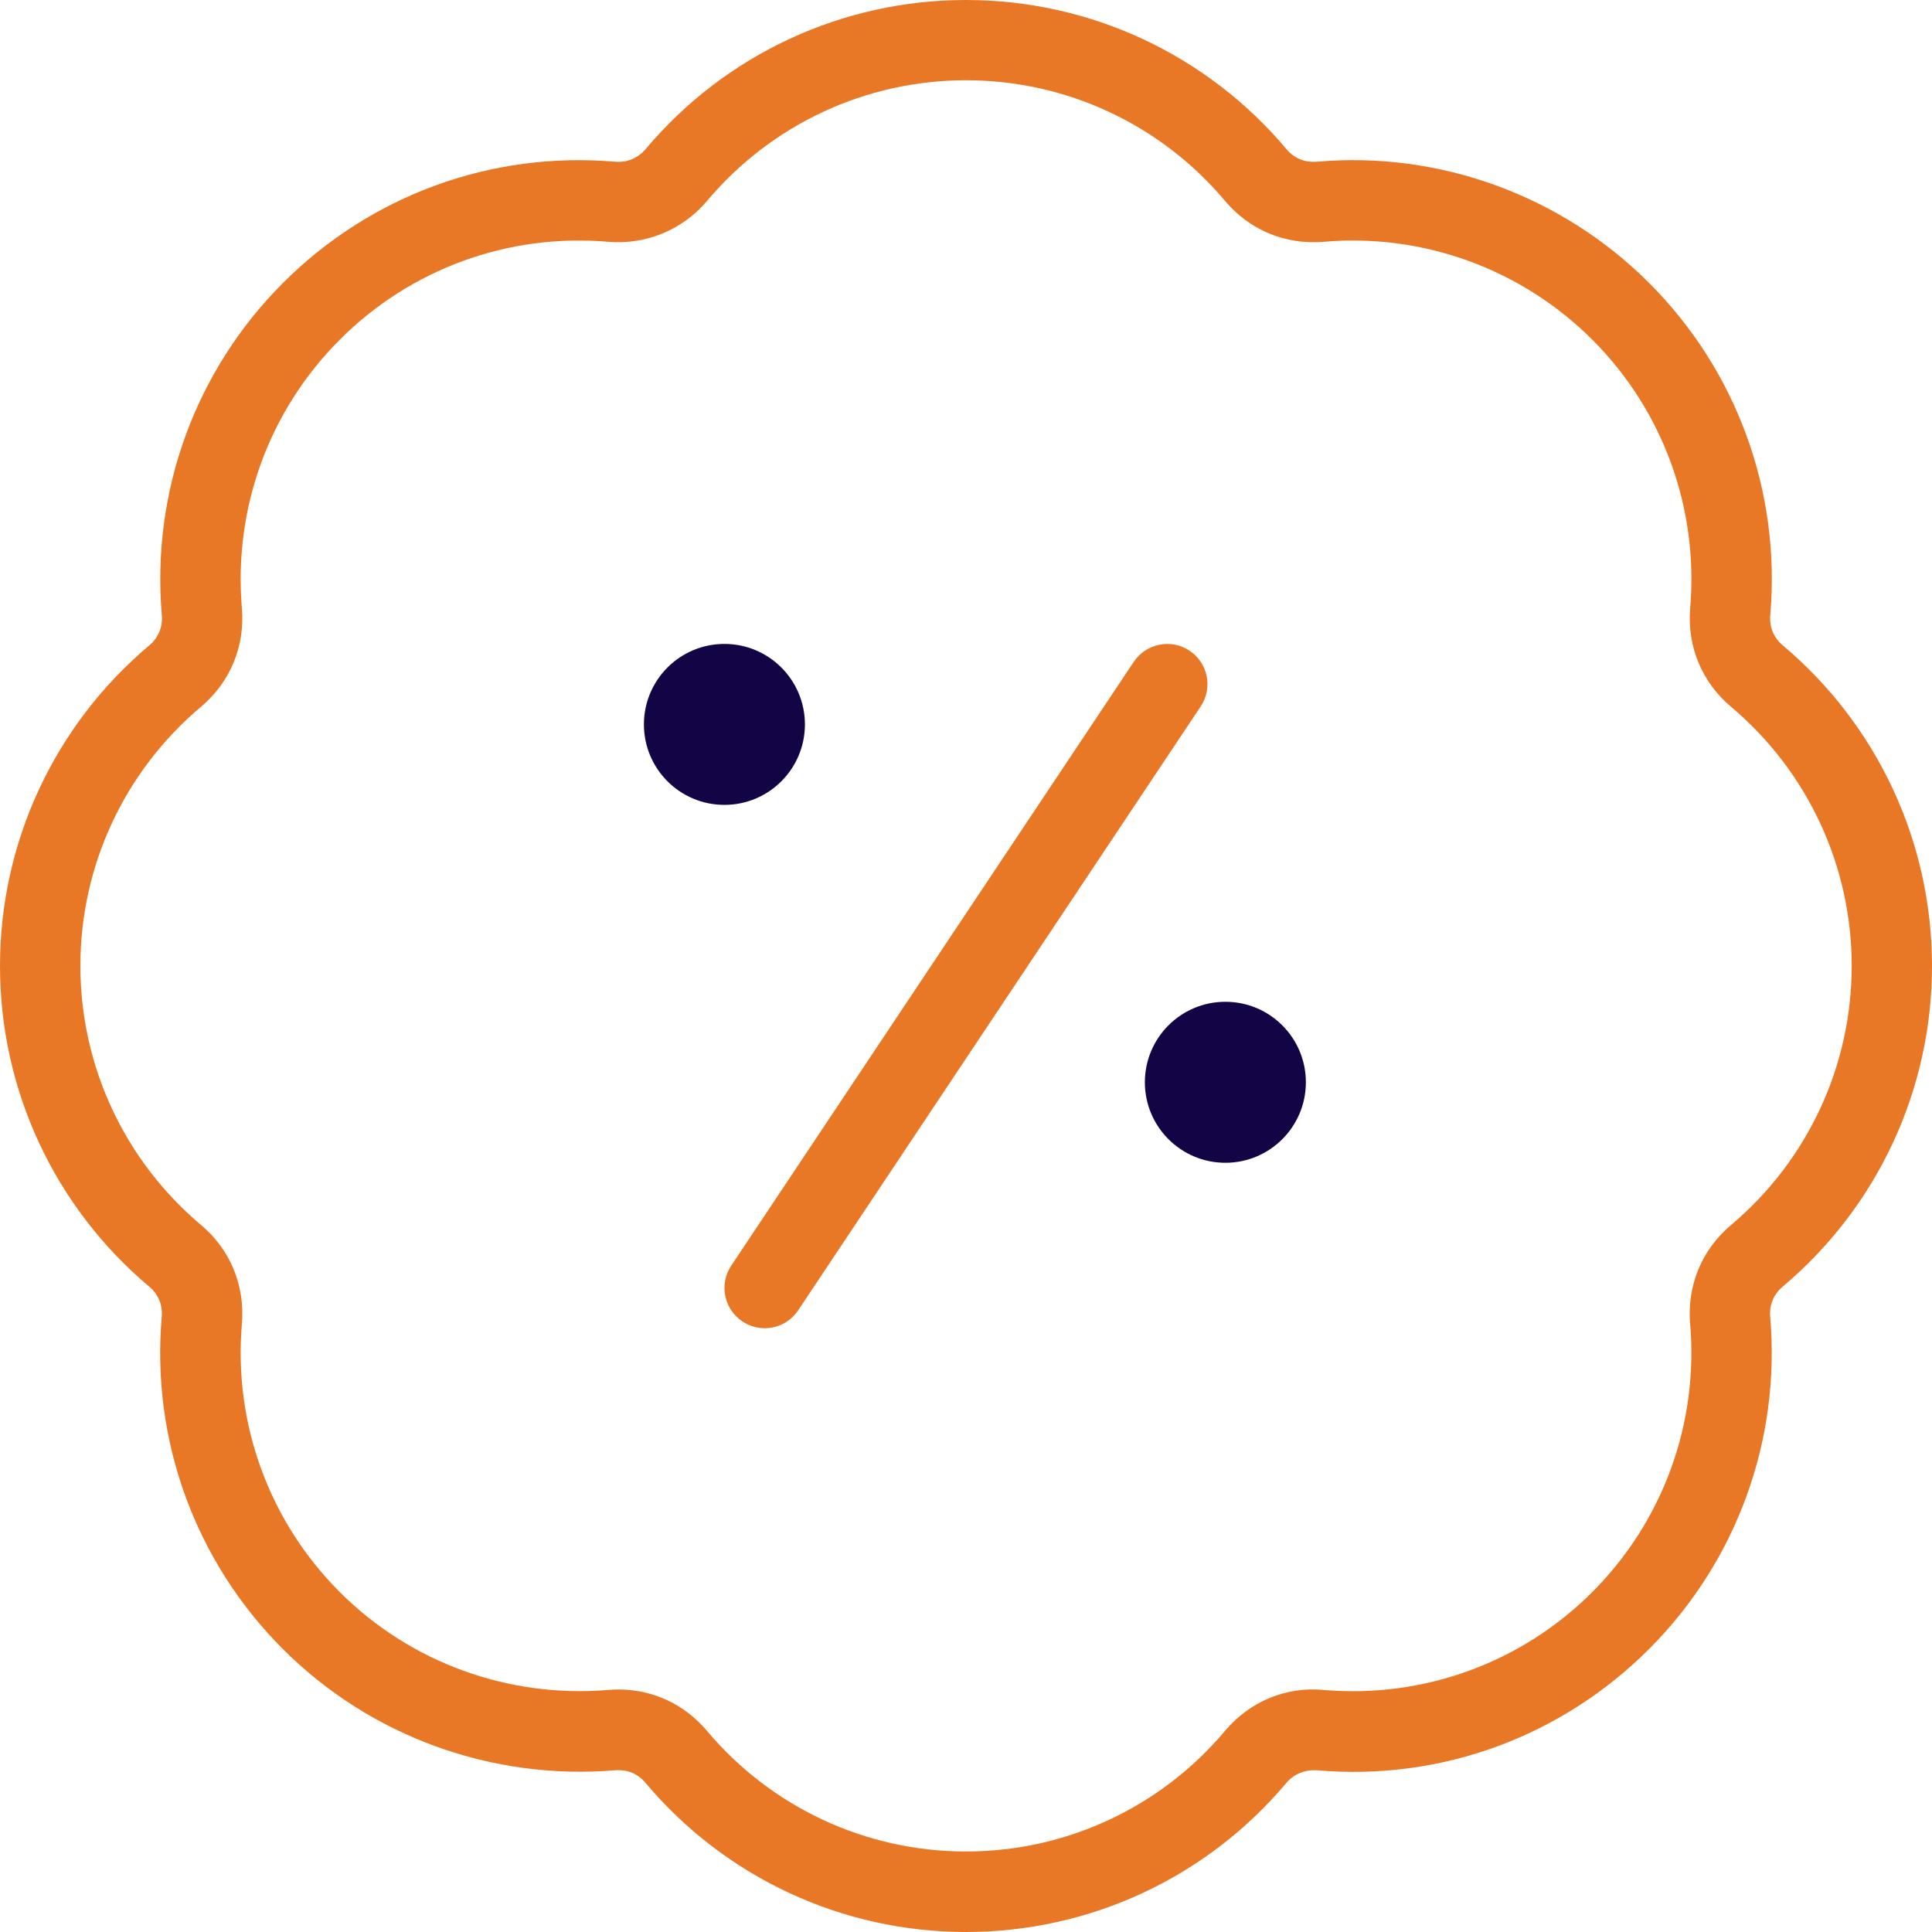 <svg xmlns="http://www.w3.org/2000/svg" fill="none" viewBox="0 0 48 48" height="48" width="48">
<g clip-path="url(#clip0_3205_12491)">
<path fill="#E87826" d="M44.292 16.033C44.068 15.845 43.956 15.578 43.982 15.283C44.246 12.213 43.147 9.205 40.971 7.029C38.795 4.853 35.76 3.75 32.717 4.018C32.405 4.038 32.157 3.934 31.965 3.708C29.982 1.352 27.079 0 24.001 0C20.923 0 18.02 1.35 16.037 3.708C15.846 3.934 15.574 4.042 15.285 4.018C12.198 3.752 9.205 4.855 7.031 7.029C4.855 9.205 3.757 12.214 4.02 15.283C4.046 15.578 3.934 15.845 3.708 16.035C1.352 18.019 0 20.924 0 24C0 27.076 1.35 29.981 3.708 31.967C3.932 32.155 4.044 32.422 4.018 32.717C3.754 35.787 4.853 38.795 7.029 40.971C9.205 43.147 12.227 44.236 15.283 43.982C15.597 43.962 15.844 44.066 16.035 44.292C18.018 46.648 20.921 48 23.999 48C27.077 48 29.98 46.65 31.963 44.292C32.154 44.068 32.428 43.966 32.715 43.982C35.806 44.252 38.795 43.145 40.969 40.971C43.144 38.797 44.243 35.786 43.98 32.717C43.954 32.422 44.066 32.155 44.292 31.965C46.648 29.981 48 27.076 48 24C48 20.924 46.65 18.019 44.292 16.033ZM43.01 30.433C42.281 31.045 41.912 31.937 41.991 32.884C42.203 35.366 41.317 37.796 39.559 39.555C37.801 41.314 35.373 42.197 32.891 41.987C31.948 41.895 31.047 42.275 30.434 43.004C28.832 44.908 26.486 46 24 46C21.514 46 19.168 44.908 17.566 43.004C17.008 42.342 16.219 41.975 15.37 41.975C15.284 41.975 15.198 41.979 15.11 41.987C12.64 42.192 10.2 41.313 8.442 39.555C6.684 37.797 5.798 35.367 6.01 32.884C6.089 31.937 5.72 31.042 4.993 30.433C3.089 28.828 1.997 26.481 1.997 23.996C1.997 21.512 3.089 19.166 4.991 17.562C5.72 16.949 6.089 16.058 6.01 15.11C5.798 12.628 6.684 10.198 8.442 8.439C10.2 6.68 12.624 5.793 15.11 6.007C16.042 6.085 16.953 5.719 17.567 4.991C19.169 3.086 21.515 1.994 24.001 1.994C26.487 1.994 28.833 3.086 30.435 4.991C31.049 5.719 31.932 6.087 32.892 6.007C35.354 5.793 37.8 6.681 39.56 8.439C41.318 10.197 42.204 12.627 41.992 15.11C41.913 16.058 42.282 16.952 43.009 17.562C44.913 19.166 46.005 21.514 46.005 23.998C46.005 26.483 44.913 28.828 43.01 30.433H43.01Z"></path>
<path fill="#130445" d="M17.998 19.997C19.102 19.997 19.998 19.102 19.998 17.998C19.998 16.893 19.102 15.998 17.998 15.998C16.893 15.998 15.998 16.893 15.998 17.998C15.998 19.102 16.893 19.997 17.998 19.997Z"></path>
<path fill="#130445" d="M30.444 28.889C31.549 28.889 32.444 27.993 32.444 26.889C32.444 25.784 31.549 24.889 30.444 24.889C29.34 24.889 28.444 25.784 28.444 26.889C28.444 27.993 29.34 28.889 30.444 28.889Z"></path>
<path fill="#E87826" d="M19.831 32.553L29.831 17.551C30.137 17.091 30.013 16.471 29.553 16.166C29.097 15.862 28.475 15.984 28.167 16.444L18.167 31.445C17.861 31.906 17.985 32.525 18.445 32.831C18.615 32.945 18.809 32.999 18.999 32.999C19.321 32.999 19.638 32.843 19.831 32.553Z"></path>
</g>
<defs>
<clipPath id="clip0_3205_12491">
<rect fill="white" height="48" width="48"></rect>
</clipPath>
</defs>
</svg>
